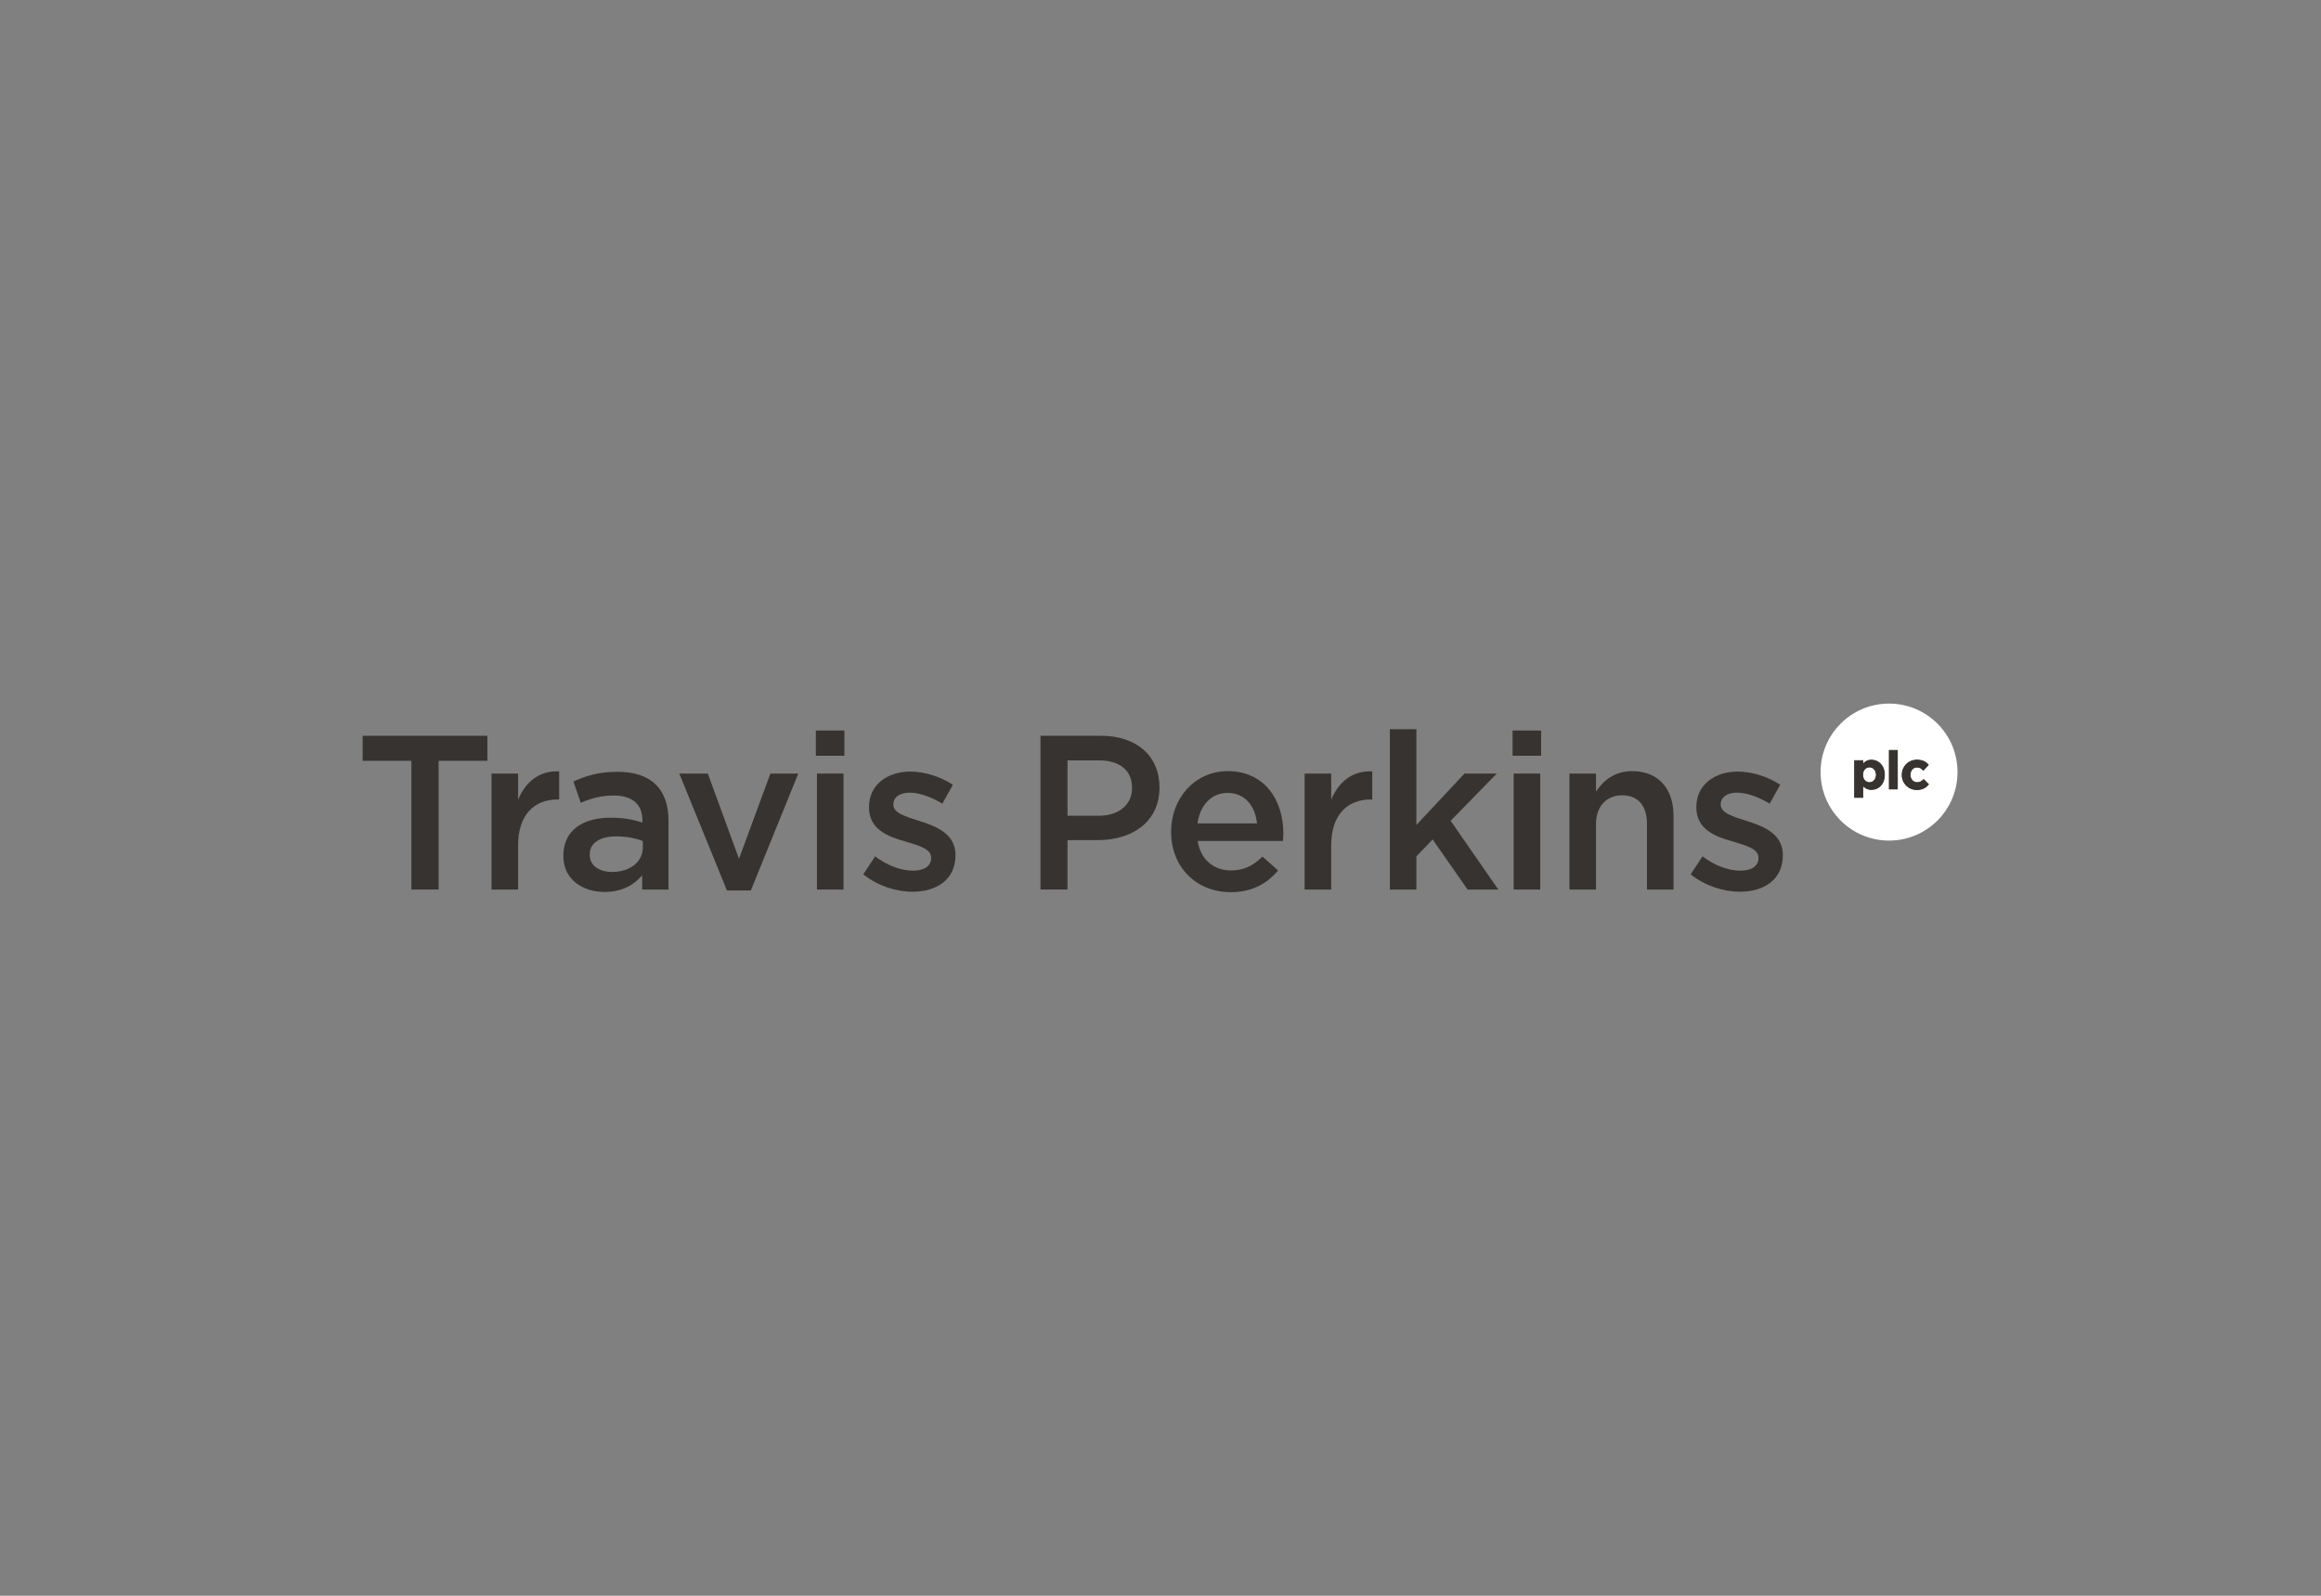 <svg xmlns="http://www.w3.org/2000/svg" width="320" height="220" viewBox="0 0 320 220" fill="none"><rect x="0" y="0" width="320" height="220" fill="#808080" stroke="none"/><path d="M56.72 104.89H50V101.438H67.195V104.89H60.473V122.636H56.72V104.89Z" fill="#373330"></path><path d="M67.768 106.647H71.431V110.251C72.43 107.858 74.277 106.222 77.092 106.343V110.221H76.88C73.671 110.221 71.431 112.31 71.431 116.549V122.637H67.768L67.768 106.647Z" fill="#373330"></path><path d="M88.538 122.637V120.668C87.448 121.97 85.783 122.97 83.361 122.97C80.335 122.97 77.67 121.243 77.67 118.034V117.973C77.67 114.43 80.425 112.733 84.149 112.733C86.086 112.733 87.327 113.006 88.569 113.4V113.097C88.569 110.887 87.176 109.675 84.633 109.675C82.847 109.675 81.515 110.068 80.062 110.674L79.063 107.736C80.819 106.95 82.544 106.404 85.148 106.404C89.87 106.404 92.17 108.888 92.17 113.157V122.637L88.538 122.637ZM88.629 115.945C87.691 115.58 86.388 115.308 84.966 115.308C82.665 115.308 81.303 116.247 81.303 117.791V117.852C81.303 119.365 82.665 120.214 84.391 120.214C86.812 120.214 88.629 118.851 88.629 116.852V115.945Z" fill="#373330"></path><path d="M93.653 106.647H97.589L101.887 118.397L106.217 106.647H110.06L103.522 122.758H100.223L93.653 106.647Z" fill="#373330"></path><path d="M112.482 100.711H116.418V104.194H112.482V100.711ZM112.634 106.647H116.297V122.637H112.634V106.647Z" fill="#373330"></path><path d="M119.021 120.547L120.657 118.064C122.382 119.366 124.258 120.032 125.893 120.032C127.467 120.032 128.376 119.366 128.376 118.306V118.246C128.376 117.004 126.681 116.58 124.804 116.005C122.442 115.338 119.809 114.369 119.809 111.31V111.25C119.809 108.221 122.321 106.374 125.499 106.374C127.498 106.374 129.677 107.071 131.372 108.192L129.919 110.795C128.376 109.857 126.741 109.282 125.409 109.282C123.987 109.282 123.168 109.947 123.168 110.887V110.947C123.168 112.098 124.894 112.583 126.771 113.188C129.102 113.915 131.735 114.976 131.735 117.852V117.912C131.735 121.274 129.133 122.939 125.803 122.939C123.532 122.939 121.02 122.122 119.021 120.547Z" fill="#373330"></path><path d="M143.452 101.438H151.807C156.742 101.438 159.859 104.254 159.859 108.524V108.585C159.859 113.339 156.045 115.823 151.383 115.823H147.176V122.636H143.452V101.438ZM151.505 112.461C154.319 112.461 156.075 110.887 156.075 108.676V108.615C156.075 106.132 154.29 104.829 151.505 104.829H147.176V112.461L151.505 112.461Z" fill="#373330"></path><path d="M161.468 114.703V114.642C161.468 110.07 164.707 106.314 169.279 106.314C174.364 106.314 176.937 110.312 176.937 114.914C176.937 115.248 176.905 115.581 176.877 115.945H165.13C165.524 118.548 167.371 120.003 169.732 120.003C171.518 120.003 172.79 119.336 174.06 118.094L176.21 120.003C174.696 121.82 172.608 123 169.671 123C165.04 123 161.468 119.639 161.468 114.703ZM173.305 113.521C173.062 111.16 171.67 109.312 169.248 109.312C167.008 109.312 165.434 111.039 165.101 113.521H173.305Z" fill="#373330"></path><path d="M179.873 106.647H183.535V110.251C184.534 107.858 186.381 106.222 189.196 106.343V110.221H188.984C185.776 110.221 183.535 112.31 183.535 116.549V122.637H179.873L179.873 106.647Z" fill="#373330"></path><path d="M191.619 100.53H195.281V113.733L201.911 106.647H206.361L200.003 113.158L206.573 122.637H202.335L197.522 115.732L195.281 118.064V122.637H191.619V100.53Z" fill="#373330"></path><path d="M208.541 100.711H212.476V104.194H208.541V100.711ZM208.691 106.647H212.354V122.637H208.691V106.647Z" fill="#373330"></path><path d="M216.381 106.647H220.044V109.131C221.073 107.616 222.556 106.314 225.038 106.314C228.641 106.314 230.73 108.737 230.73 112.462V122.637H227.067V113.552C227.067 111.068 225.826 109.644 223.646 109.644C221.527 109.644 220.044 111.13 220.044 113.612V122.637H216.381V106.647Z" fill="#373330"></path><path d="M233.091 120.547L234.726 118.064C236.451 119.366 238.327 120.032 239.963 120.032C241.536 120.032 242.445 119.366 242.445 118.306V118.246C242.445 117.004 240.75 116.58 238.873 116.005C236.511 115.338 233.878 114.369 233.878 111.31V111.25C233.878 108.221 236.39 106.374 239.569 106.374C241.567 106.374 243.746 107.071 245.441 108.192L243.988 110.795C242.445 109.857 240.81 109.282 239.478 109.282C238.056 109.282 237.238 109.947 237.238 110.887V110.947C237.238 112.098 238.963 112.583 240.841 113.188C243.171 113.915 245.805 114.976 245.805 117.852V117.912C245.805 121.274 243.202 122.939 239.872 122.939C237.601 122.939 235.089 122.122 233.091 120.547Z" fill="#373330"></path><path d="M251.007 106.443C251.007 111.658 255.233 115.887 260.447 115.887C265.661 115.887 269.886 111.658 269.886 106.443C269.886 101.227 265.661 97 260.447 97C255.233 97 251.007 101.227 251.007 106.443Z" fill="white"></path><path d="M255.709 104.869H256.814V105.429C257.083 105.065 257.453 104.797 258.027 104.797C258.935 104.797 259.8 105.509 259.8 106.81V106.826C259.8 108.127 258.95 108.839 258.027 108.839C257.438 108.839 257.075 108.57 256.814 108.258V109.929H255.709V104.869ZM258.696 106.824V106.808C258.696 106.162 258.26 105.733 257.744 105.733C257.228 105.733 256.799 106.162 256.799 106.808V106.824C256.799 107.472 257.228 107.901 257.744 107.901C258.26 107.901 258.696 107.479 258.696 106.824Z" fill="#373330"></path><path d="M255.709 104.869H256.814V105.429C257.083 105.065 257.453 104.797 258.027 104.797C258.935 104.797 259.8 105.509 259.8 106.81V106.826C259.8 108.127 258.95 108.839 258.027 108.839C257.438 108.839 257.075 108.57 256.814 108.258V109.929H255.709V104.869ZM258.696 106.824V106.808C258.696 106.162 258.26 105.733 257.744 105.733C257.228 105.733 256.799 106.162 256.799 106.808V106.824C256.799 107.472 257.228 107.901 257.744 107.901C258.26 107.901 258.696 107.479 258.696 106.824Z" fill="#373330" stroke="#373330" stroke-width="0.133" stroke-miterlimit="10"></path><path d="M260.483 108.765H261.587V103.458H260.483V108.765Z" fill="#373330"></path><path d="M260.483 103.459H261.587V108.766H260.483V103.459Z" fill="#373330" stroke="#373330" stroke-width="0.133" stroke-miterlimit="10"></path><path d="M262.255 106.839V106.823C262.255 105.711 263.105 104.794 264.297 104.794C265.031 104.794 265.489 105.042 265.851 105.449L265.176 106.177C264.929 105.914 264.682 105.748 264.29 105.748C263.738 105.748 263.345 106.234 263.345 106.808V106.824C263.345 107.421 263.731 107.9 264.334 107.9C264.704 107.9 264.959 107.74 265.227 107.486L265.874 108.14C265.496 108.554 265.06 108.853 264.283 108.853C263.113 108.853 262.255 107.951 262.255 106.839Z" fill="#373330"></path><path d="M262.255 106.839V106.823C262.255 105.711 263.105 104.794 264.297 104.794C265.031 104.794 265.489 105.042 265.851 105.449L265.176 106.177C264.929 105.914 264.682 105.748 264.29 105.748C263.738 105.748 263.345 106.234 263.345 106.808V106.824C263.345 107.421 263.731 107.9 264.334 107.9C264.704 107.9 264.959 107.74 265.227 107.486L265.874 108.14C265.496 108.554 265.06 108.853 264.283 108.853C263.113 108.853 262.255 107.951 262.255 106.839Z" fill="#373330" stroke="#373330" stroke-width="0.133" stroke-miterlimit="10"></path></svg>